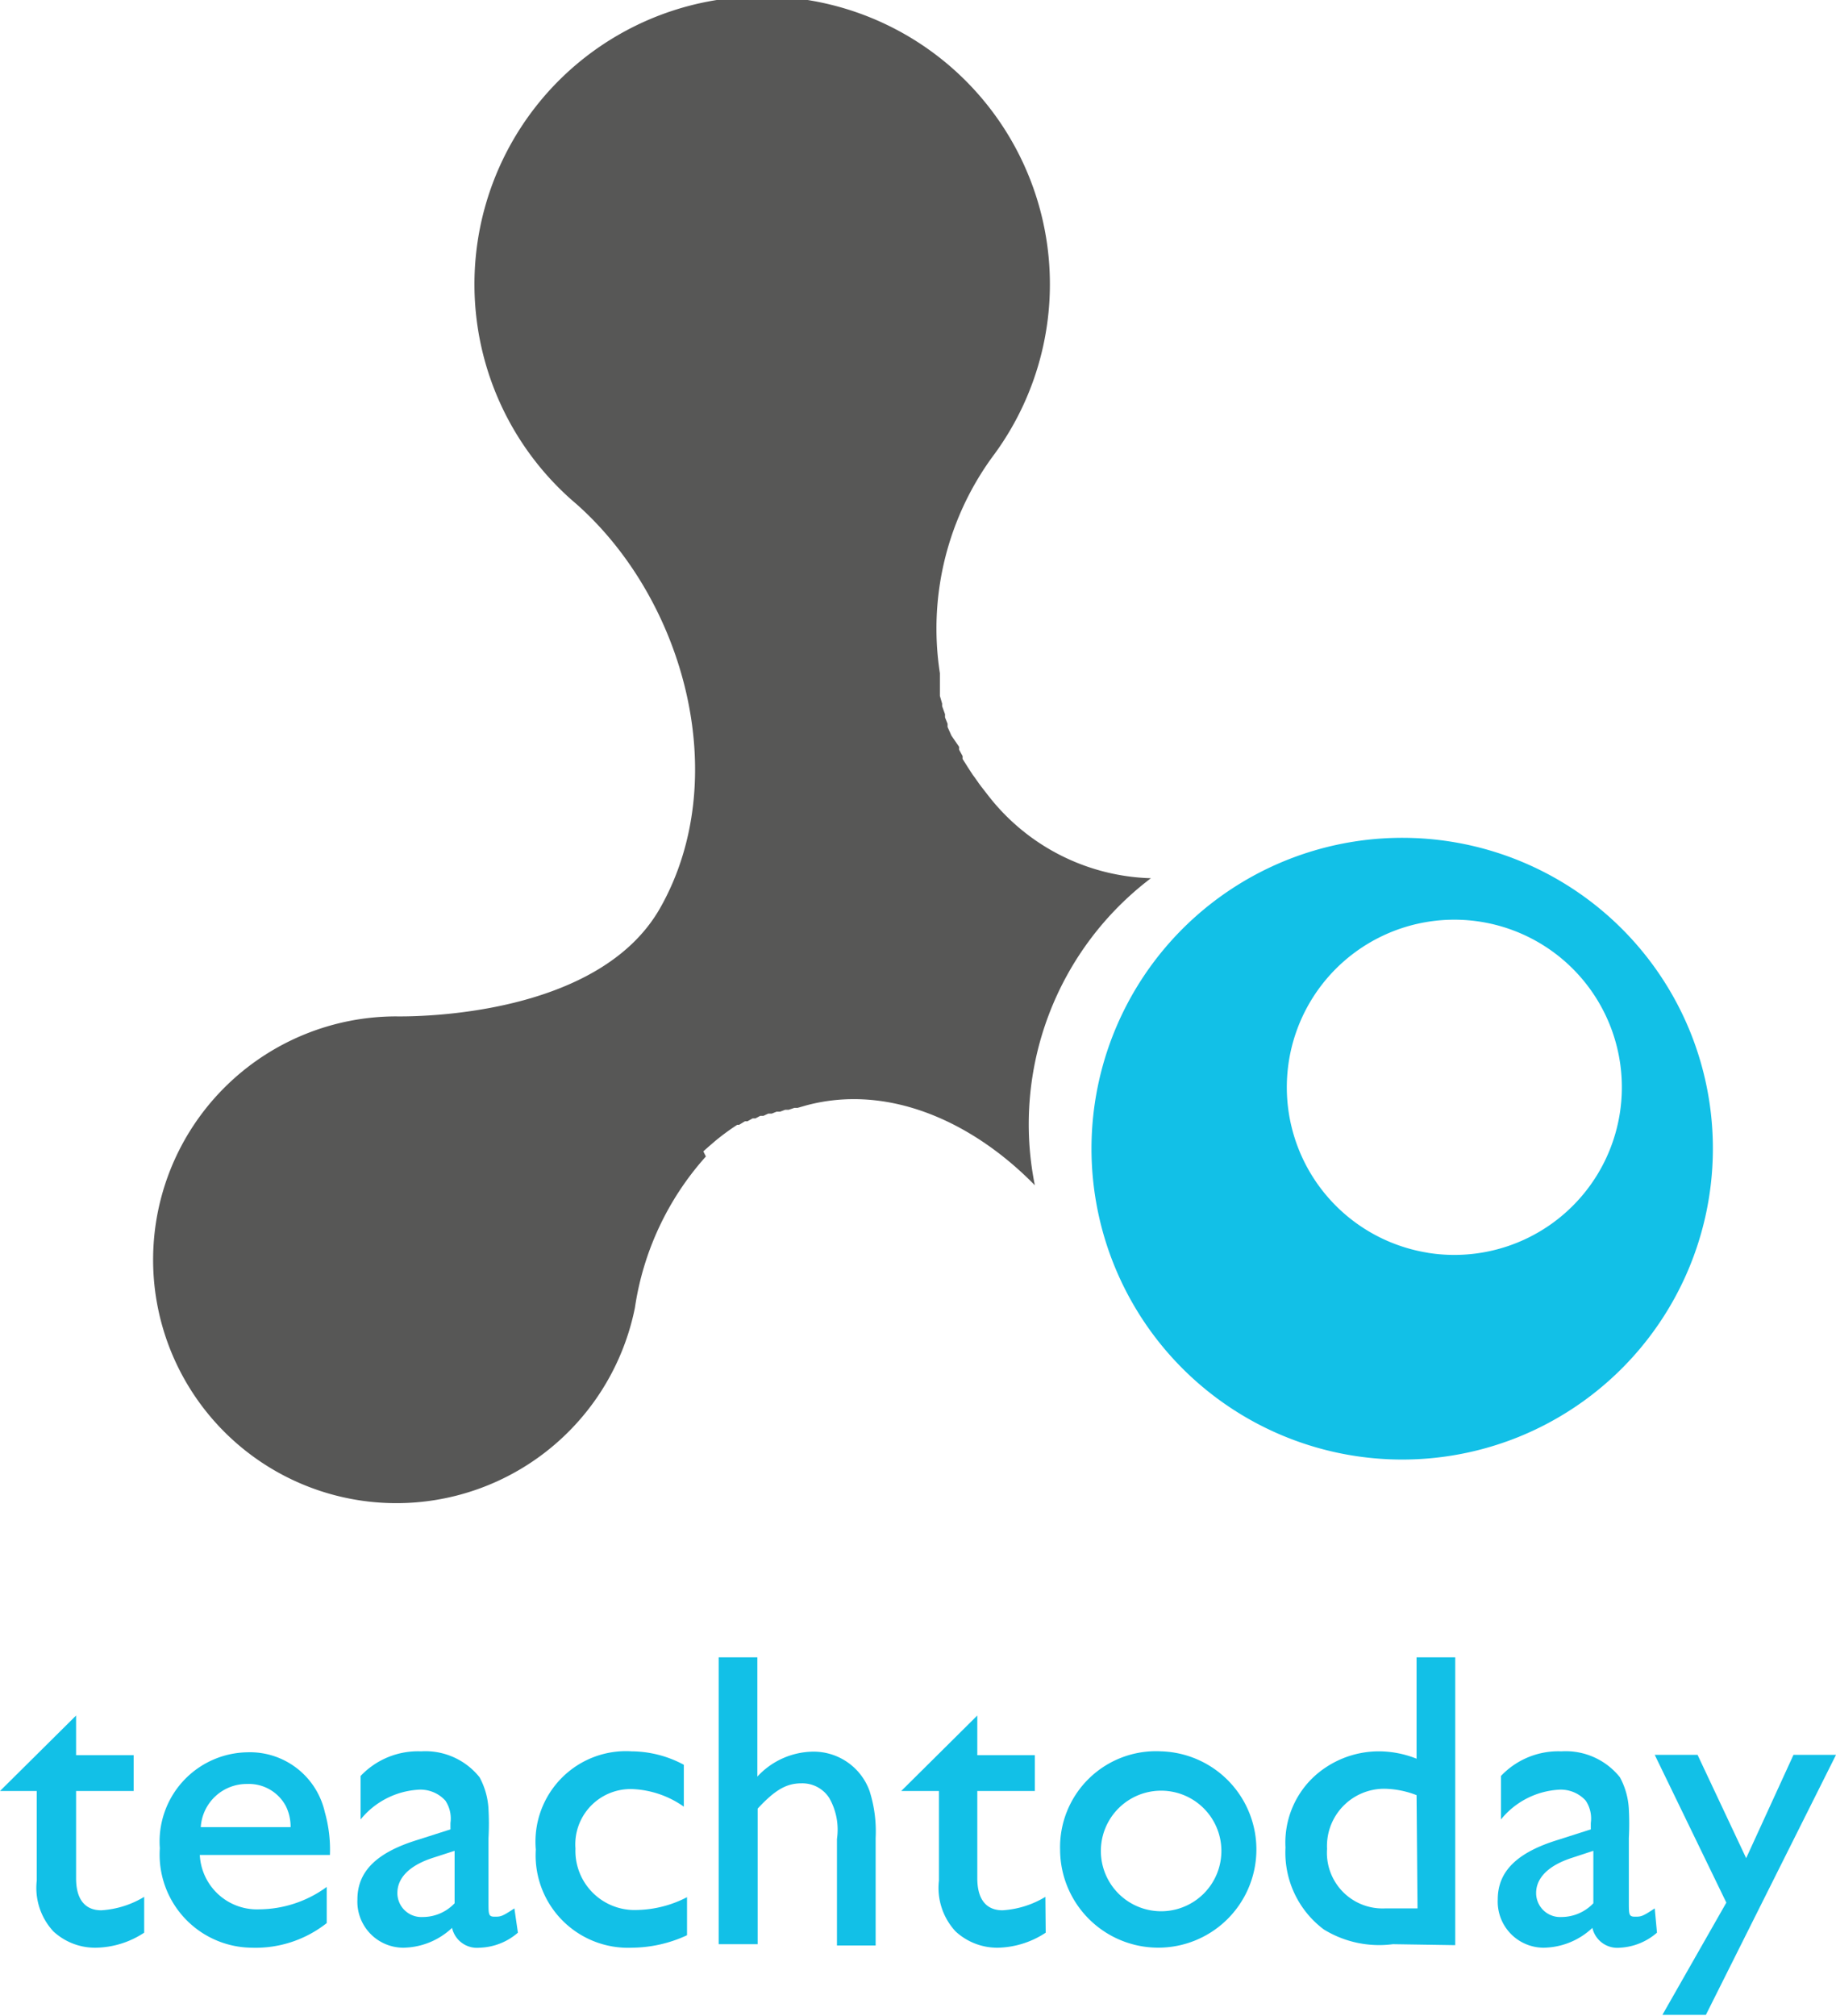 <svg xmlns="http://www.w3.org/2000/svg" viewBox="0 0 57.43 63.04"><title>Element 1</title><g id="Ebene_2" data-name="Ebene 2"><g id="Hauptnavi"><path d="M52.88,32.29a9.72,9.72,0,1,0-5.38,12.64A9.73,9.73,0,0,0,52.88,32.29Zm-8.22,6.88a5.24,5.24,0,1,1,6-4.31A5.24,5.24,0,0,1,44.65,39.17Z" style="fill:#12c0e7"/><path d="M36,27.46a6.68,6.68,0,0,1-5.1-2.6l-.21-.27-.06-.08-.14-.2-.06-.08L30.28,24h0l-.17-.27,0-.09-.11-.2,0-.09L29.76,23v0l-.12-.27,0-.1-.08-.2,0-.1-.09-.25,0-.08-.07-.24,0-.12,0-.18,0-.13,0-.19,0-.09h0a9.11,9.11,0,0,1,1.72-6.87,9,9,0,1,0-13.09,1.58c3.39,3,4.91,8.59,2.62,12.63-1.91,3.37-7.52,3.4-8.27,3.39v0a7.61,7.61,0,1,0,7.48,9.11,9.07,9.07,0,0,1,2.22-4.73l0,0L22,36l0,0,.18-.16,0,0,.21-.18a7.45,7.45,0,0,1,.67-.49l.06,0,.18-.11.08,0,.16-.09.09,0,.15-.08.1,0,.15-.07.11,0,.15-.06.11,0,.16-.06.11,0,.18-.06.1,0,.28-.08c2.52-.67,5.15.47,7.14,2.5A9.65,9.65,0,0,1,36,27.46Z" style="fill:#575756"/><path d="M4.51,60.43A2.82,2.82,0,0,1,3,60.9a1.92,1.92,0,0,1-1.33-.51,2,2,0,0,1-.52-1.59V56H0l2.38-2.36v1.24h1.8V56H2.38v2.73c0,.66.28,1,.79,1a2.94,2.94,0,0,0,1.34-.42Z" style="fill:#12c0e7"/><path d="M10.22,60.13a3.59,3.59,0,0,1-2.34.77A2.91,2.91,0,0,1,5,57.79a2.79,2.79,0,0,1,2.73-3,2.4,2.4,0,0,1,2.43,1.87A4.29,4.29,0,0,1,10.32,58H6.25A1.79,1.79,0,0,0,8.11,59.7,3.62,3.62,0,0,0,10.22,59Zm-1.13-3a1.45,1.45,0,0,0-.15-.66,1.31,1.31,0,0,0-1.21-.69,1.44,1.44,0,0,0-1.45,1.35Z" style="fill:#12c0e7"/><path d="M16.2,60.43A1.91,1.91,0,0,1,15,60.9a.8.8,0,0,1-.86-.62,2.27,2.27,0,0,1-1.52.62,1.44,1.44,0,0,1-1.44-1.51c0-.87.59-1.47,1.91-1.87l1-.32V57a1,1,0,0,0-.16-.7,1.05,1.05,0,0,0-.85-.34,2.52,2.52,0,0,0-1.8.93V55.53a2.47,2.47,0,0,1,1.89-.77,2.17,2.17,0,0,1,1.83.81,2.32,2.32,0,0,1,.28,1,8.16,8.16,0,0,1,0,.9v2c0,.39,0,.46.19.46s.23,0,.62-.26Zm-2.66-2.34c-.74.24-1.11.63-1.11,1.1a.75.75,0,0,0,.79.75,1.37,1.37,0,0,0,1-.43V57.87Z" style="fill:#12c0e7"/><path d="M21.49,60.51a4.16,4.16,0,0,1-1.73.39,2.89,2.89,0,0,1-3-3.07,2.83,2.83,0,0,1,3-3.07,3.49,3.49,0,0,1,1.63.42v1.31a3,3,0,0,0-1.61-.55A1.73,1.73,0,0,0,18,57.8a1.85,1.85,0,0,0,1.93,1.92,3.53,3.53,0,0,0,1.56-.4Z" style="fill:#12c0e7"/><path d="M22.48,51.82h1.21v3.73a2.41,2.41,0,0,1,1.72-.78A1.86,1.86,0,0,1,27.2,56a4.17,4.17,0,0,1,.19,1.47v3.36H26.18V57.5a2,2,0,0,0-.24-1.28,1,1,0,0,0-.87-.46c-.47,0-.82.2-1.37.79v4.24H22.48Z" style="fill:#12c0e7"/><path d="M32.71,60.43a2.82,2.82,0,0,1-1.49.47,1.92,1.92,0,0,1-1.33-.51,2,2,0,0,1-.52-1.59V56H28.19l2.38-2.36v1.24h1.8V56h-1.8v2.73c0,.66.28,1,.79,1a2.94,2.94,0,0,0,1.34-.42Z" style="fill:#12c0e7"/><path d="M36.32,54.76a3.07,3.07,0,1,1-3.16,3.08A3,3,0,0,1,36.32,54.76Zm0,5a1.88,1.88,0,0,0,0-3.77,1.88,1.88,0,0,0,0,3.77Z" style="fill:#12c0e7"/><path d="M43.57,60.79a3.31,3.31,0,0,1-2.16-.46,3,3,0,0,1-1.2-2.56,2.82,2.82,0,0,1,.85-2.18,3,3,0,0,1,2.07-.83,3.2,3.2,0,0,1,1.18.23V51.82h1.21v9Zm.74-4.66a2.88,2.88,0,0,0-1-.2,1.79,1.79,0,0,0-1.8,1.88,1.74,1.74,0,0,0,1.83,1.86h1Z" style="fill:#12c0e7"/><path d="M51.83,60.43a1.91,1.91,0,0,1-1.16.47.8.8,0,0,1-.86-.62,2.27,2.27,0,0,1-1.52.62,1.44,1.44,0,0,1-1.44-1.51c0-.87.59-1.47,1.91-1.87l1-.32V57a1,1,0,0,0-.16-.7,1.05,1.05,0,0,0-.85-.34,2.52,2.52,0,0,0-1.8.93V55.53a2.47,2.47,0,0,1,1.89-.77,2.17,2.17,0,0,1,1.83.81,2.32,2.32,0,0,1,.28,1,8.42,8.42,0,0,1,0,.9v2c0,.39,0,.46.19.46s.23,0,.62-.26Zm-2.66-2.34c-.74.24-1.12.63-1.12,1.1a.75.75,0,0,0,.79.75,1.38,1.38,0,0,0,1-.43V57.87Z" style="fill:#12c0e7"/><path d="M51.76,54.87H53.1l1.52,3.23,1.48-3.23h1.33L53.36,63H52L54,59.49Z" style="fill:#12c0e7"/></g></g></svg>